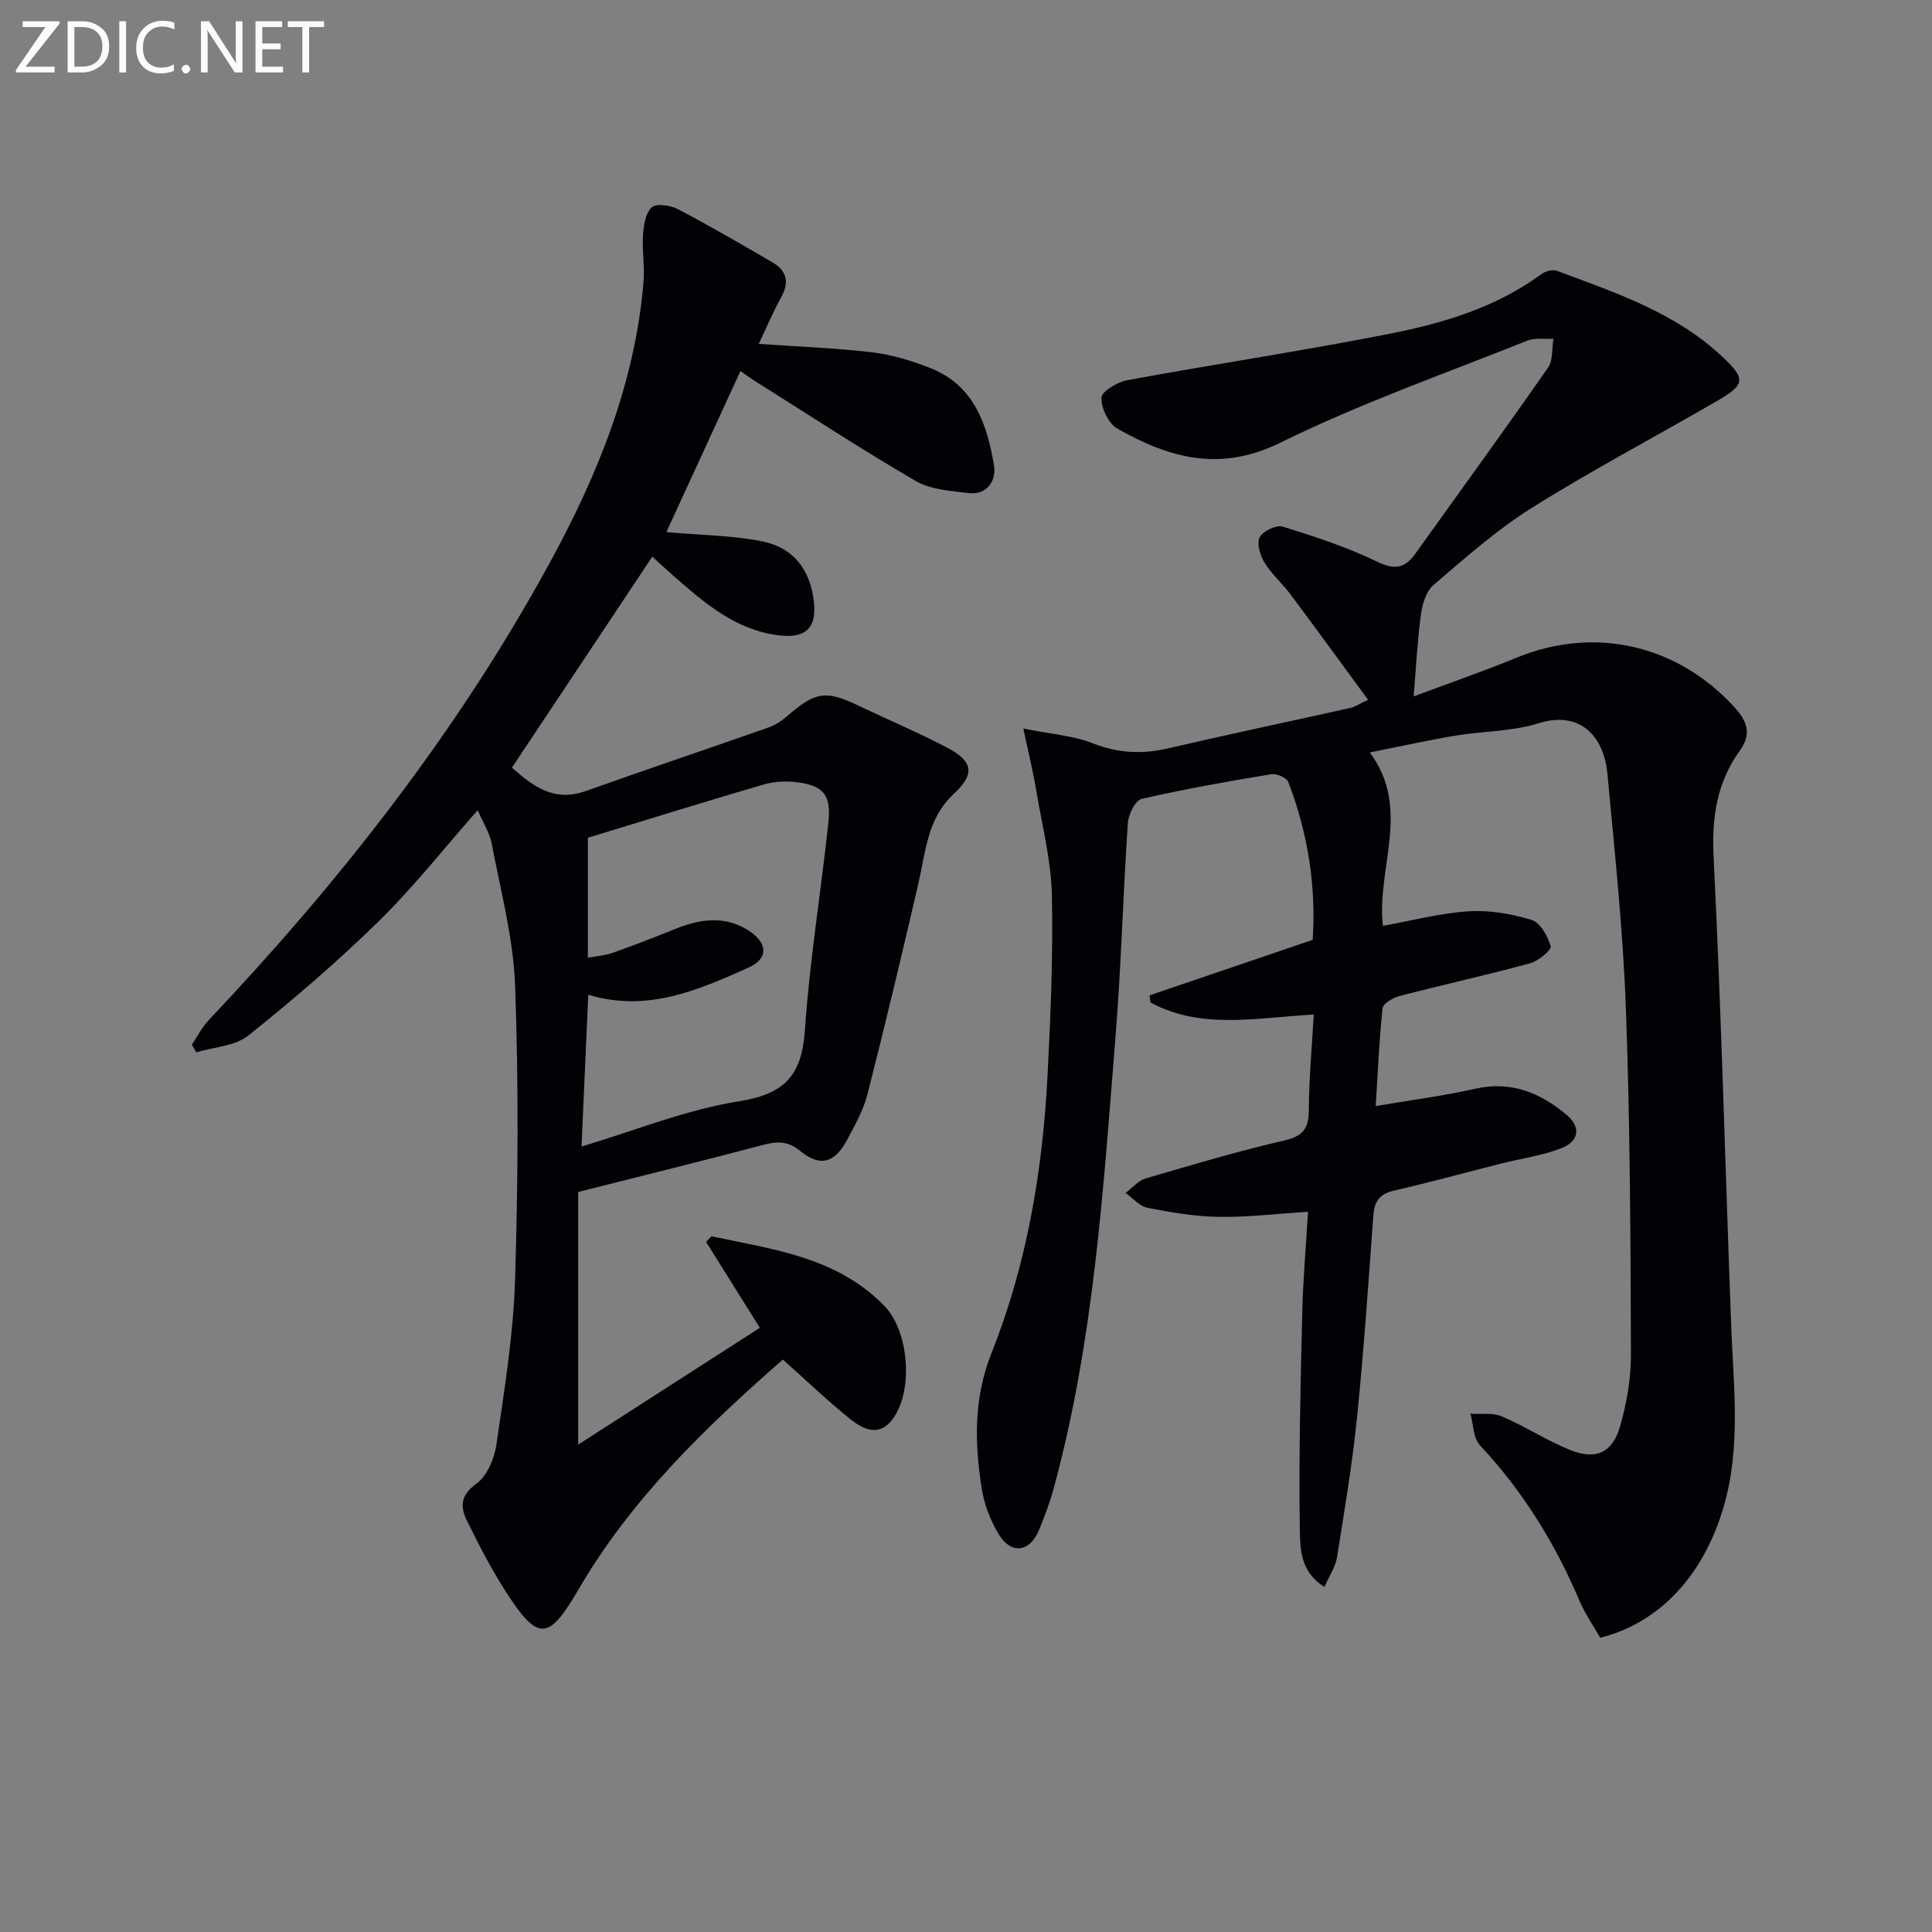 <svg enable-background="new 0 0 400 400" viewBox="0 0 400 400" xmlns="http://www.w3.org/2000/svg"><rect x="0" y="0" width="400" height="400" fill="#808080" stroke="none"/><path d="m211.87 150.83c5.88 1.19 10.39 1.49 14.41 3.07 5.22 2.06 10.18 2.29 15.54 1.05 12.6-2.93 25.27-5.6 37.9-8.41.76-.17 1.45-.67 3.52-1.66-5.53-7.54-10.76-14.73-16.08-21.85-1.69-2.26-3.9-4.17-5.36-6.56-.91-1.48-1.65-3.96-1-5.23.66-1.28 3.45-2.62 4.77-2.21 6.62 2.05 13.27 4.23 19.49 7.23 3.61 1.75 5.76 1.47 7.94-1.58 9.19-12.83 18.47-25.6 27.5-38.55 1.06-1.52.78-3.97 1.12-6-1.82.11-3.82-.24-5.42.4-17.11 6.85-34.59 12.98-51.09 21.11-12.56 6.19-23.07 3.17-33.77-2.9-1.84-1.04-3.37-4.25-3.3-6.4.04-1.3 3.3-3.24 5.34-3.62 18.12-3.34 36.36-6.07 54.43-9.64 11.08-2.19 21.95-5.44 31.31-12.32.83-.61 2.34-1.02 3.22-.69 12.14 4.53 24.55 8.65 34.27 17.8 4.87 4.58 4.74 5.74-1.04 9.1-12.78 7.42-25.89 14.32-38.4 22.16-7.29 4.57-13.83 10.39-20.41 16.01-1.53 1.31-2.29 4.01-2.59 6.19-.73 5.42-.99 10.9-1.49 16.85 6.63-2.48 14.09-5.05 21.39-8.04 16.11-6.59 33.25-2.68 45.11 10.37 2.57 2.83 3.49 5.48 1.1 8.79-4.8 6.62-5.9 13.85-5.5 22.09 1.6 32.24 2.42 64.52 3.63 96.78.47 12.6 2.08 25.24-1.51 37.67-4.13 14.31-13.32 24.16-25.59 27.24-1.41-2.48-3.14-4.94-4.29-7.65-5.06-11.92-11.74-22.72-20.62-32.21-1.39-1.49-1.34-4.31-1.96-6.52 2.17.14 4.59-.27 6.48.54 4.87 2.08 9.37 5.05 14.28 7.01 5.14 2.05 8.58.56 10.15-4.72 1.44-4.87 2.34-10.1 2.32-15.17-.08-23.81-.17-47.63-1.04-71.43-.59-16.26-2.32-32.49-3.83-48.7-.74-7.95-5.78-13.16-14.28-10.48-5.46 1.72-11.48 1.6-17.21 2.56-5.69.95-11.34 2.21-17.72 3.48 8.71 11.59 1.34 24.03 2.73 35.9 6.06-1.09 11.86-2.64 17.73-3.01 4.32-.28 8.89.51 13.05 1.78 1.79.55 3.35 3.37 3.96 5.46.21.74-2.56 3.05-4.27 3.52-8.96 2.43-18.03 4.44-27.02 6.77-1.35.35-3.41 1.54-3.52 2.52-.71 6.57-.98 13.2-1.42 20.27 7.31-1.24 14.03-2.11 20.62-3.59 7.41-1.67 13.43.84 18.87 5.38 3.01 2.5 2.68 5.48-1.08 6.94-3.97 1.55-8.32 2.12-12.49 3.18-7.39 1.87-14.74 3.89-22.17 5.6-2.94.68-4.02 2.19-4.24 5.08-1.02 13.93-1.96 27.86-3.37 41.75-.99 9.74-2.61 19.41-4.16 29.08-.32 1.97-1.57 3.79-2.6 6.14-4.98-3.08-5.03-7.9-5.09-11.78-.24-14.92.14-29.86.49-44.78.16-6.92.77-13.84 1.2-21.12-6.56.42-12.5 1.15-18.43 1.06-4.94-.08-9.91-.92-14.78-1.87-1.66-.33-3.05-2.02-4.57-3.09 1.38-1.02 2.62-2.54 4.16-2.99 9.55-2.81 19.11-5.65 28.81-7.89 3.92-.91 4.96-2.6 4.98-6.34.04-6.42.63-12.84 1.02-19.71-11.83.64-23.27 3.2-33.81-2.5-.06-.49-.13-.98-.19-1.47 11.01-3.75 22.01-7.49 33.77-11.49.74-10.67-.87-21.88-5.05-32.69-.34-.89-2.43-1.79-3.52-1.61-8.98 1.49-17.97 3.07-26.83 5.11-1.3.3-2.74 3.18-2.86 4.95-1 14.77-1.37 29.59-2.56 44.34-2.53 31.44-4.46 62.98-12.84 93.62-.79 2.87-1.85 5.68-2.98 8.44-1.88 4.6-5.75 5.17-8.35.91-1.77-2.9-3.06-6.36-3.57-9.72-1.43-9.38-1.64-18.5 2.09-27.85 7.3-18.33 10.57-37.7 11.58-57.38.64-12.46 1.17-24.95.9-37.42-.15-7.03-1.94-14.04-3.14-21.04-.61-3.89-1.56-7.73-2.77-13.42z" fill="#010106"/><path d="m162.08 281.48c-15.92 13.94-31.34 28.77-42.29 47.57-6.2 10.64-8.36 10.89-15.01.57-3.04-4.72-5.64-9.76-8.12-14.81-1.38-2.82-1.37-5.24 1.97-7.62 2.22-1.59 3.72-5.2 4.15-8.12 1.65-11.33 3.51-22.71 3.86-34.11.63-20.27.74-40.59.01-60.85-.35-9.84-2.98-19.61-4.83-29.37-.45-2.36-1.86-4.53-2.92-7-7.02 7.96-13.3 15.95-20.49 23-8.54 8.36-17.65 16.19-26.99 23.65-2.76 2.21-7.15 2.38-10.79 3.49-.3-.53-.6-1.06-.9-1.59 1.15-1.7 2.08-3.6 3.47-5.07 27.22-28.77 51.52-59.73 70.55-94.57 9.94-18.18 17.7-37.21 19.48-58.16.28-3.26-.32-6.59-.1-9.86.13-1.99.52-4.54 1.81-5.7.96-.86 3.85-.44 5.38.36 6.63 3.47 13.1 7.24 19.57 11 2.89 1.68 3.63 4 1.9 7.13-1.73 3.14-3.13 6.47-4.7 9.78 8.08.56 15.84.84 23.51 1.75 4.07.48 8.14 1.74 11.98 3.24 9.07 3.55 11.81 11.69 13.22 20.21.5 3-1.34 6.15-5.29 5.68-3.72-.44-7.84-.7-10.94-2.51-11.34-6.6-22.33-13.81-33.45-20.8-.68-.43-1.32-.91-2.82-1.95-5.24 11.39-10.32 22.42-15.34 33.35 6.95.62 13.45.66 19.72 1.89 6.7 1.31 10.11 5.96 10.84 12.65.58 5.42-1.87 7.52-7.32 6.83-8.99-1.14-15.35-6.72-21.76-12.31-1.47-1.29-2.9-2.62-4.39-3.98-9.81 14.75-19.36 29.1-29.06 43.68 4.3 3.82 8.69 7.19 15.25 4.86 12.63-4.5 25.35-8.77 38-13.22 1.37-.48 2.67-1.38 3.78-2.34 5.83-5.06 7.96-5.37 14.74-2.12 6.13 2.93 12.42 5.57 18.43 8.74 5.37 2.84 5.65 5.47 1.25 9.54-5.48 5.08-5.79 12.03-7.32 18.62-3.37 14.52-6.82 29.03-10.5 43.48-.85 3.33-2.61 6.48-4.26 9.55-2.57 4.77-5.59 5.61-9.66 2.27-2.6-2.13-4.83-2.03-7.75-1.26-12.48 3.3-25.01 6.39-38.24 9.73v52.31c12.54-8.06 24.89-16 37.61-24.18-4.06-6.49-7.6-12.14-11.13-17.79.37-.39.73-.77 1.1-1.16 12.76 2.72 26.01 4.29 35.85 14.46 4.78 4.94 5.82 16 2.51 22.06-2.24 4.12-5.25 4.8-9.44 1.46-4.77-3.79-9.2-8.08-14.13-12.46zm-41.68-44.1c10.99-3.28 21.62-7.63 32.65-9.38 9.54-1.51 12.97-5.47 13.6-14.76.98-14.39 3.34-28.68 4.87-43.04.6-5.68-1.1-7.61-6.71-8.27-2.23-.27-4.66-.11-6.81.52-12.01 3.52-23.96 7.24-36.29 11v24.84c1.96-.37 3.61-.47 5.11-1 4.37-1.56 8.7-3.22 12.99-4.96 5-2.02 10.03-2.8 14.86.13 4.35 2.63 4.52 5.97.32 7.86-10.45 4.69-21 9.32-33.2 5.63-.46 10.62-.92 20.97-1.39 31.43z" fill="#010106"/><g fill="#fafbfa"><path d="m12.4 4.8-7.1 9h6v1.2h-8v-.5l6.1-8.9h-4.7v-1.2h7.6v.4z"/><path d="m14 14v-9.6h3c1.6 0 2.9.5 4 1.4s1.6 2.2 1.6 3.8-.5 3-1.6 3.9-2.4 1.5-4 1.5h-3zm1.4-8.4v8.2h1.6c1.3 0 2.4-.4 3.1-1.1s1.1-1.8 1.1-3.1-.4-2.3-1.2-3-1.8-1-3.1-1z"/><path d="m26.1 4.4v10.6h-1.4v-10.6z"/><path d="m36.1 14.6c-.8.4-1.8.6-2.9.6-1.5 0-2.7-.5-3.6-1.4s-1.4-2.2-1.4-3.8c0-1.7.5-3.1 1.5-4.1s2.3-1.6 3.9-1.6c1 0 1.8.1 2.5.4v1.4c-.8-.4-1.6-.6-2.5-.6-1.2 0-2.1.4-2.9 1.2s-1.1 1.8-1.1 3.2c0 1.3.3 2.3 1 3s1.6 1.1 2.7 1.1c1 0 2-.2 2.7-.7v1.3z"/><path d="m37.6 14.3c0-.2.1-.5.3-.6s.4-.3.6-.3c.3 0 .5.1.6.3s.3.4.3.6-.1.4-.3.6-.4.3-.6.3c-.3 0-.5-.1-.6-.3s-.3-.4-.3-.6z"/><path d="m50.2 15h-1.6l-5.3-8.2c-.2-.2-.3-.5-.4-.7 0 .2.1.7.1 1.5v7.4h-1.4v-10.6h1.7l5.2 8.1c.2.4.4.6.4.7 0-.3-.1-.8-.1-1.5v-7.3h1.4z"/><path d="m58.6 15h-5.7v-10.6h5.5v1.2h-4.1v3.4h3.8v1.2h-3.8v3.6h4.3z"/><path d="m67.1 5.6h-3.1v9.4h-1.4v-9.4h-3v-1.2h7.5z"/></g></svg>
